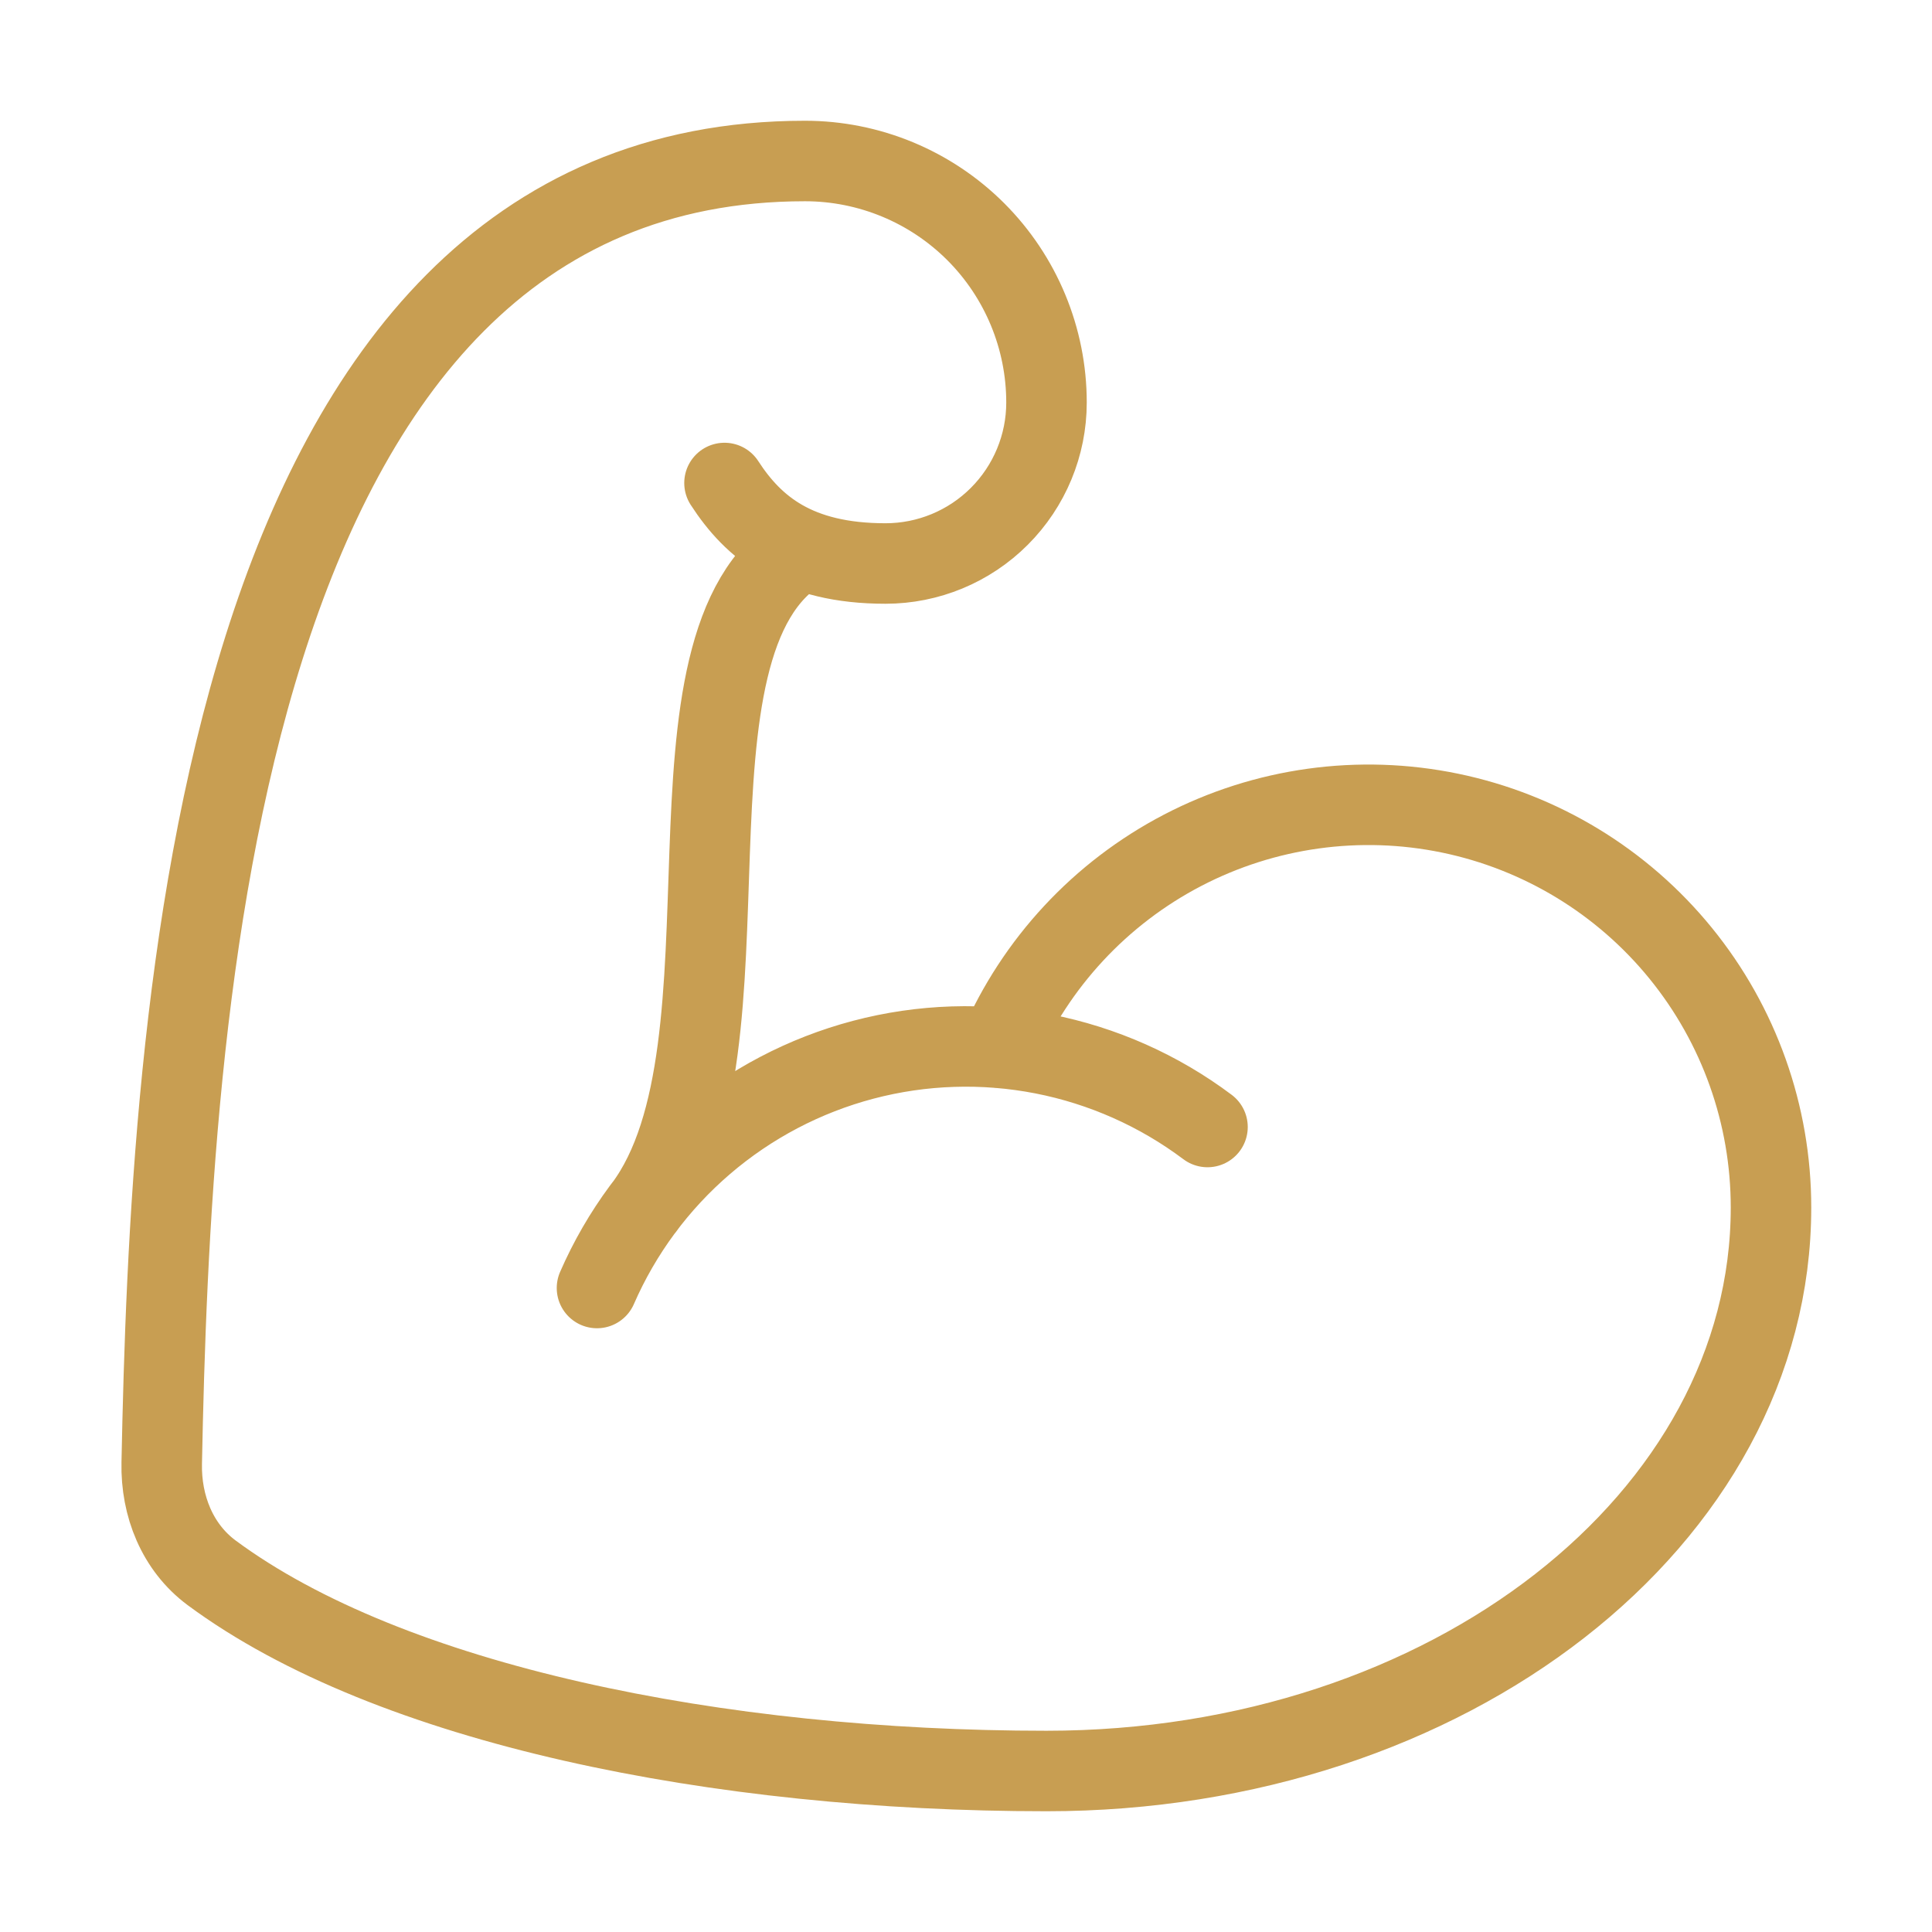 <svg width="48" height="48" viewBox="0 0 48 48" fill="none" xmlns="http://www.w3.org/2000/svg">
<path d="M24.818 26.034C25.73 23.921 27.342 22.187 29.384 21.124C31.425 20.062 33.771 19.736 36.025 20.202C38.279 20.668 40.303 21.897 41.755 23.682C43.208 25.467 44.001 27.699 44 30C44 37.732 36 44 26 44C17.846 44 9.694 42.36 5.258 39.076C4.406 38.444 3.996 37.412 4.018 36.352C4.236 25.446 5.254 4 20 4C21.591 4 23.117 4.632 24.243 5.757C25.368 6.883 26 8.409 26 10C26 11.061 25.578 12.078 24.828 12.828C24.078 13.579 23.061 14 22 14C19.79 14 18.72 13.112 18 12M30 28C28.793 27.094 27.397 26.474 25.916 26.184C24.434 25.895 22.907 25.944 21.448 26.329C19.989 26.714 18.636 27.424 17.49 28.406C16.344 29.388 15.435 30.617 14.832 32M19.928 13.65C16.038 15.954 19 26 16 30" stroke="#C89E52" stroke-width="2" stroke-linecap="round" stroke-linejoin="round"/>
</svg>
